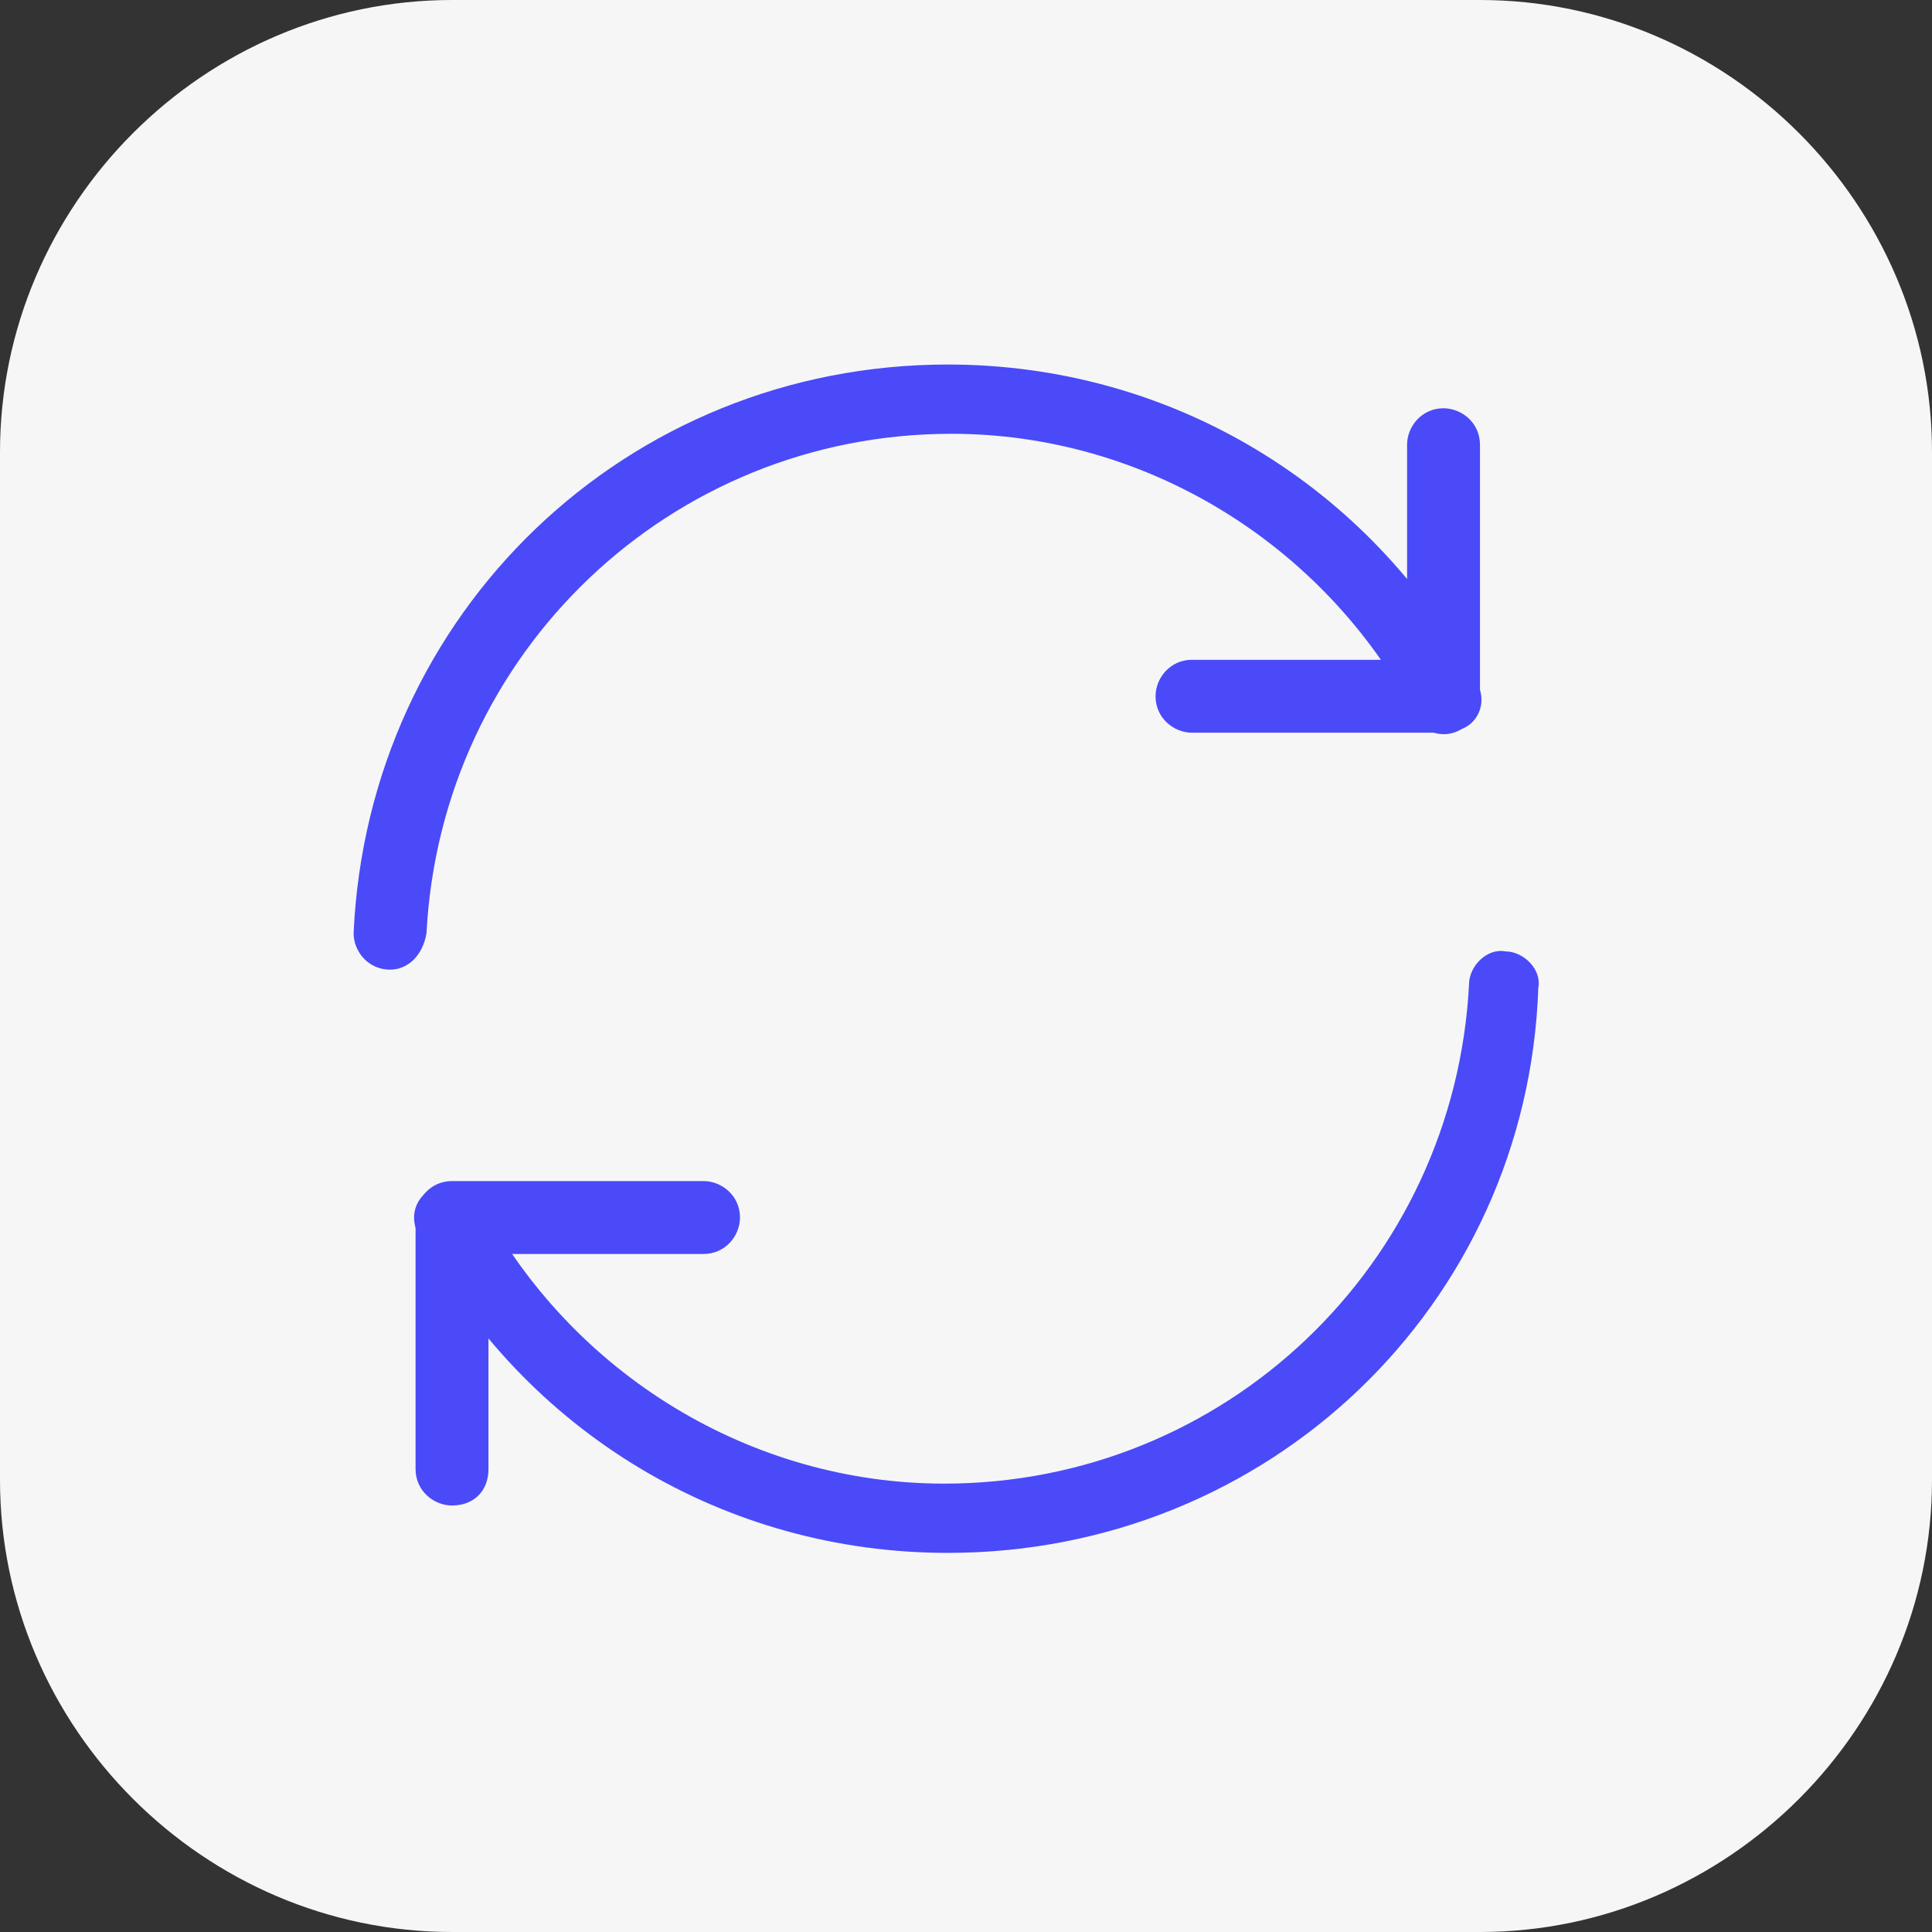 <?xml version="1.0" encoding="utf-8"?>
<!-- Generator: Adobe Illustrator 28.0.0, SVG Export Plug-In . SVG Version: 6.00 Build 0)  -->
<svg version="1.1" id="Layer_1" xmlns="http://www.w3.org/2000/svg" xmlns:xlink="http://www.w3.org/1999/xlink" x="0px" y="0px"
	 viewBox="0 0 53 53" style="enable-background:new 0 0 53 53;" xml:space="preserve">
<rect x="0" y="0" width="53" height="53" fill="#333333" stroke="none"/>
<style type="text/css">
	.st0{fill:none;stroke:#000000;stroke-width:2.298;stroke-linecap:round;stroke-linejoin:round;stroke-miterlimit:10;}
	.st1{fill:none;}
	.st2{fill:#F6F6F6;}
	.st3{fill:#4A4AF9;}
	.st4{fill:none;stroke:#000000;stroke-width:2.251;stroke-linecap:round;stroke-linejoin:round;stroke-miterlimit:10;}
	.st5{fill:#4A4AFF;}
</style>
<g>
	<g>
		<g>
			<rect class="st1" width="53" height="53"/>
		</g>
	</g>
	<path class="st2" d="M40.6,53H12.4C5.6,53,0,47.4,0,40.6V12.4C0,5.6,5.6,0,12.4,0h28.2C47.4,0,53,5.6,53,12.4v28.2
		C53,47.4,47.4,53,40.6,53z"/>
	<g>
		<g>
			<path class="st3" d="M10.7,26.6C10.6,26.6,10.6,26.6,10.7,26.6c-0.6,0-1-0.5-1-1C10.1,16.8,17.2,10,26,10
				c6.1,0,11.6,3.3,14.5,8.7c0.3,0.5,0.1,1.1-0.4,1.3c-0.5,0.3-1.1,0.1-1.3-0.4c-2.5-4.7-7.4-7.7-12.7-7.7c-7.7,0-14,6-14.4,13.7
				C11.6,26.2,11.2,26.6,10.7,26.6z"/>
			<path class="st3" d="M26,42.6c-6.1,0-11.6-3.3-14.5-8.7c-0.3-0.5-0.1-1.1,0.4-1.3c0.5-0.3,1.1-0.1,1.3,0.4
				c2.5,4.7,7.4,7.7,12.7,7.7c7.7,0,14-6,14.4-13.7c0-0.5,0.5-1,1-0.9c0.5,0,1,0.5,0.9,1C41.9,35.8,34.8,42.6,26,42.6z"/>
		</g>
		<path class="st3" d="M12.4,41.3c-0.5,0-1-0.4-1-1v-6.9c0-0.5,0.4-1,1-1h6.9c0.5,0,1,0.4,1,1c0,0.5-0.4,1-1,1h-5.9v5.9
			C13.4,40.9,13,41.3,12.4,41.3z"/>
		<path class="st3" d="M39.6,20.1h-6.9c-0.5,0-1-0.4-1-1c0-0.5,0.4-1,1-1h5.9v-5.9c0-0.5,0.4-1,1-1c0.5,0,1,0.4,1,1v6.9
			C40.6,19.7,40.1,20.1,39.6,20.1z"/>
	</g>
</g>
</svg>
